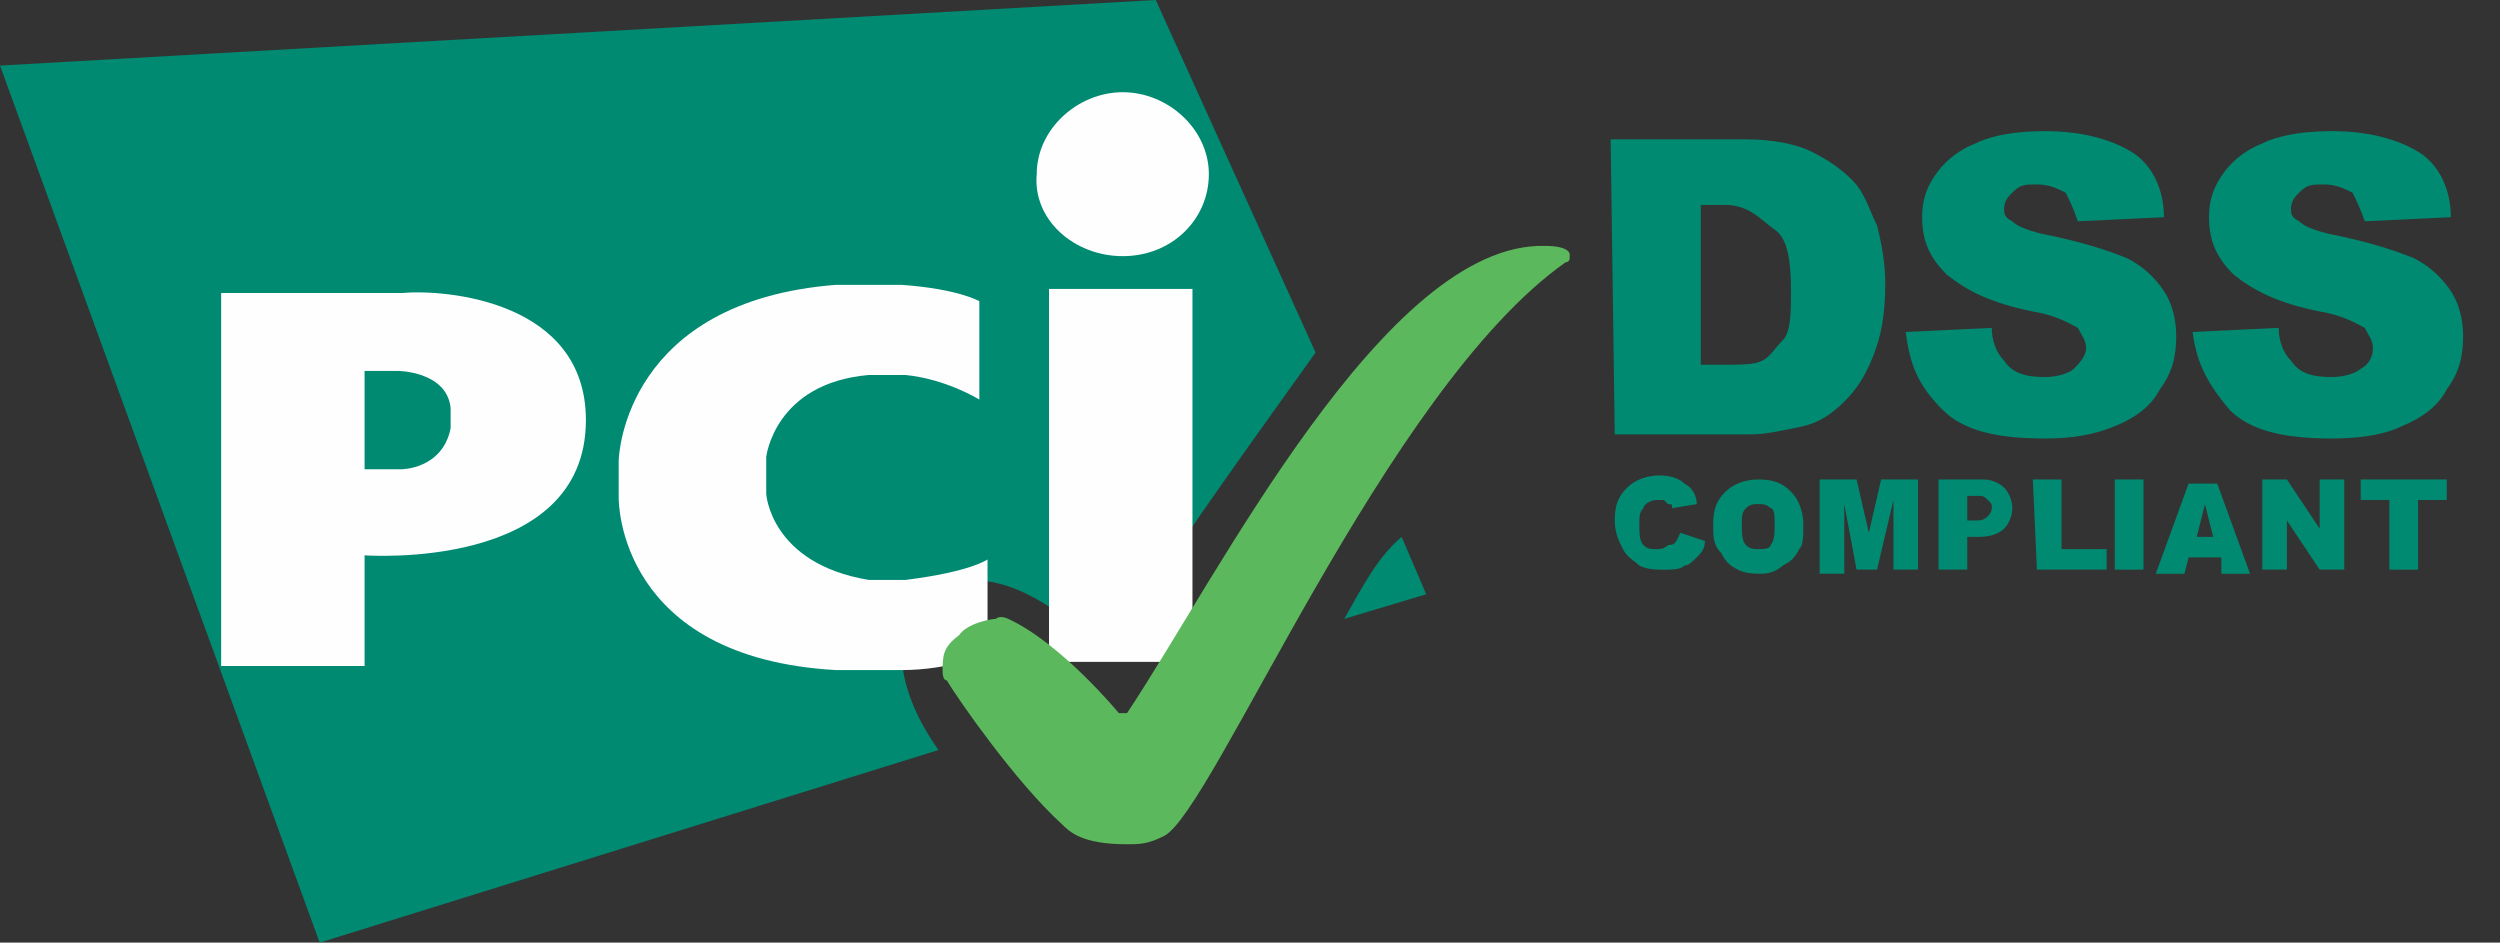 <svg width="61" height="23" viewBox="0 0 61 23" fill="none" xmlns="http://www.w3.org/2000/svg">
<rect x="0" y="0" width="61" height="23" fill="#333333" stroke="none"/>
<path d="M41 13L41.6 13.2C41.6 13.4 41.5 13.5 41.4 13.6C41.3 13.7 41.2 13.8 41.1 13.8C41 13.9 40.8 13.9 40.6 13.9C40.4 13.9 40.2 13.9 40 13.8C39.9 13.7 39.7 13.6 39.6 13.4C39.5 13.2 39.4 13 39.4 12.7C39.4 12.3 39.5 12.1 39.7 11.9C39.9 11.7 40.2 11.6 40.5 11.6C40.8 11.6 41 11.7 41.1 11.8C41.3 11.9 41.4 12.1 41.4 12.3L40.8 12.4C40.8 12.3 40.8 12.3 40.7 12.3L40.6 12.2C40.5 12.2 40.5 12.2 40.4 12.2C40.3 12.2 40.1 12.3 40.1 12.4C40 12.5 40 12.6 40 12.8C40 13 40 13.2 40.1 13.3C40.2 13.4 40.3 13.4 40.4 13.4C40.5 13.4 40.6 13.4 40.7 13.3C40.9 13.3 40.9 13.2 41 13Z" fill="#008A71"/>
<path d="M41.801 12.799C41.801 12.399 41.901 12.199 42.101 11.999C42.301 11.799 42.601 11.699 42.901 11.699C43.301 11.699 43.501 11.799 43.701 11.999C43.901 12.199 44.001 12.499 44.001 12.799C44.001 13.099 44.001 13.299 43.901 13.399C43.801 13.599 43.701 13.699 43.501 13.799C43.401 13.899 43.201 13.999 43.001 13.999C42.801 13.999 42.601 13.999 42.401 13.899C42.201 13.799 42.101 13.699 42.001 13.499C41.801 13.299 41.801 13.099 41.801 12.799ZM42.501 12.799C42.501 12.999 42.501 13.199 42.601 13.299C42.701 13.399 42.801 13.399 42.901 13.399C43.001 13.399 43.201 13.399 43.201 13.299C43.301 13.199 43.301 12.999 43.301 12.799C43.301 12.599 43.301 12.399 43.201 12.399C43.101 12.299 43.001 12.299 42.901 12.299C42.801 12.299 42.701 12.299 42.601 12.399C42.501 12.499 42.501 12.599 42.501 12.799Z" fill="#008A71"/>
<path d="M44.4 11.699H45.3L45.6 12.999L45.9 11.699H46.8V13.899H46.2V12.199L45.8 13.899H45.3L45 12.299V13.999H44.4V11.699Z" fill="#008A71"/>
<path d="M47.301 11.699H48.401C48.601 11.699 48.801 11.799 48.901 11.899C49.001 11.999 49.101 12.199 49.101 12.399C49.101 12.599 49.001 12.799 48.901 12.899C48.801 12.999 48.601 13.099 48.301 13.099H48.001V13.899H47.301V11.699ZM48.001 12.699H48.201C48.301 12.699 48.401 12.699 48.501 12.599C48.501 12.599 48.601 12.499 48.601 12.399C48.601 12.299 48.601 12.299 48.501 12.199C48.401 12.099 48.401 12.099 48.201 12.099H48.001V12.699Z" fill="#008A71"/>
<path d="M49.601 11.699H50.301V13.399H51.401V13.899H49.701L49.601 11.699Z" fill="#008A71"/>
<path d="M51.601 11.699H52.301V13.899H51.601V11.699Z" fill="#008A71"/>
<path d="M54.201 13.6H53.401L53.301 14H52.601L53.401 11.8H54.101L54.901 14H54.201V13.6ZM54.001 13.1L53.801 12.3L53.601 13.1H54.001Z" fill="#008A71"/>
<path d="M55.2 11.699H55.8L56.6 12.899V11.699H57.2V13.899H56.6L55.8 12.699V13.899H55.2V11.699Z" fill="#008A71"/>
<path d="M57.601 11.699H59.701V12.199H59.001V13.899H58.301V12.199H57.601V11.699Z" fill="#008A71"/>
<path d="M32.8 15.1L34.8 14.5L34.2 13.1C33.6 13.6 33.2 14.4 32.8 15.1ZM32.1 8.6L28.2 0L0 1.6L7.8 23L22.9 18.3C21.9 16.9 21.6 15.3 22.7 14.5C23.9 13.6 25.8 14.6 27 16.1C28.1 14.1 31.4 9.6 32.1 8.6Z" fill="#008A71"/>
<path d="M27.396 6.25C28.596 6.25 29.496 5.35 29.496 4.25C29.496 3.15 28.496 2.25 27.396 2.25C26.296 2.25 25.296 3.15 25.296 4.25C25.196 5.35 26.196 6.25 27.396 6.25ZM25.596 7.05H29.096V16.15H25.596V7.05Z" fill="#FEFEFE"/>
<path d="M23.896 9.75V7.45V7.35C23.896 7.35 23.396 7.05 21.996 6.95C21.896 6.95 20.696 6.95 20.396 6.95C15.296 7.35 15.096 11.05 15.096 11.25V12.15C15.096 12.25 15.096 16.05 20.396 16.35C20.896 16.35 21.896 16.35 21.996 16.35C23.196 16.35 24.096 15.95 24.096 15.95C24.096 15.95 24.096 15.95 24.096 15.85V13.65C24.096 13.65 23.696 13.95 22.096 14.15C21.596 14.15 21.396 14.15 21.196 14.15C18.796 13.75 18.696 12.05 18.696 12.05V11.95V11.25V11.15C18.696 11.15 18.896 9.35 21.196 9.15H22.096C23.096 9.25 23.896 9.75 23.896 9.75Z" fill="#FEFEFE"/>
<path d="M5.396 16.25H8.896V13.55C8.896 13.55 14.296 13.95 14.296 10.25C14.296 7.35 10.896 7.05 9.796 7.15H5.396V16.25ZM8.896 11.45V9.05H9.695C9.695 9.05 10.896 9.05 10.995 9.95C10.995 10.05 10.995 10.45 10.995 10.45C10.796 11.45 9.796 11.45 9.796 11.45H8.896Z" fill="#FEFEFE"/>
<path d="M27.5 20.6C27.8 20.6 28 20.6 28.4 20.4C29.6 19.8 33.8 9.5 38.2 6.4C38.2 6.4 38.3 6.4 38.3 6.3V6.2C38.3 6.2 38.3 6 37.7 6C33.8 5.9 29.7 14.1 27.5 17.4H27.3C27.3 17.4 25.9 15.7 24.6 15.1C24.6 15.1 24.4 15 24.3 15.1C24.2 15.1 23.6 15.2 23.4 15.5C23 15.8 23 16 23 16.4C23 16.4 23 16.6 23.1 16.6C23.4 17.1 24.8 19.1 25.9 20.1C26.1 20.3 26.4 20.6 27.5 20.6Z" fill="#5CB85C"/>
<path d="M39.3 3.4H42.6C43.2 3.4 43.8 3.5 44.2 3.7C44.6 3.9 44.9 4.1 45.2 4.4C45.5 4.7 45.6 5.1 45.8 5.5C45.9 5.9 46 6.4 46 6.9C46 7.7 45.9 8.2 45.7 8.7C45.5 9.2 45.3 9.5 45 9.8C44.7 10.1 44.4 10.3 44 10.4C43.5 10.5 43.1 10.6 42.7 10.6H39.4L39.3 3.4ZM41.5 5V8.9H42C42.5 8.9 42.8 8.9 43 8.8C43.2 8.7 43.3 8.5 43.5 8.3C43.7 8.1 43.7 7.6 43.7 7.1C43.7 6.3 43.6 5.8 43.3 5.6C43 5.4 42.7 5 42.1 5H41.5Z" fill="#008A71"/>
<path d="M46.5 8.1L48.6 8C48.6 8.3 48.7 8.6 48.9 8.8C49.1 9.1 49.4 9.2 49.9 9.2C50.2 9.2 50.5 9.1 50.6 9C50.7 8.9 50.9 8.7 50.9 8.5C50.9 8.3 50.8 8.2 50.7 8C50.5 7.9 50.2 7.7 49.6 7.6C48.6 7.4 48 7.1 47.5 6.7C47.1 6.3 46.9 5.9 46.9 5.3C46.9 4.9 47 4.6 47.2 4.3C47.4 4 47.7 3.7 48.2 3.5C48.6 3.3 49.2 3.2 49.9 3.2C50.8 3.2 51.5 3.4 52 3.7C52.5 4 52.8 4.6 52.8 5.3L50.7 5.4C50.6 5.1 50.5 4.9 50.4 4.7C50.2 4.6 50 4.5 49.7 4.5C49.4 4.5 49.3 4.5 49.1 4.7C49 4.8 48.9 4.9 48.9 5.1C48.9 5.2 48.9 5.3 49.1 5.4C49.2 5.5 49.4 5.6 49.8 5.7C50.8 5.9 51.4 6.1 51.9 6.3C52.3 6.5 52.6 6.8 52.8 7.1C53 7.4 53.1 7.8 53.1 8.2C53.1 8.7 53 9.1 52.7 9.5C52.5 9.9 52.1 10.2 51.6 10.4C51.1 10.6 50.6 10.7 49.9 10.7C48.7 10.7 47.9 10.5 47.4 10C46.8 9.4 46.6 8.9 46.5 8.1Z" fill="#008A71"/>
<path d="M53.5 8.1L55.6 8C55.6 8.3 55.7 8.6 55.9 8.8C56.1 9.1 56.4 9.2 56.9 9.2C57.2 9.2 57.5 9.1 57.6 9C57.8 8.9 57.9 8.7 57.9 8.5C57.9 8.3 57.8 8.2 57.7 8C57.5 7.9 57.2 7.7 56.6 7.6C55.6 7.4 55 7.1 54.5 6.7C54.1 6.3 53.9 5.9 53.9 5.3C53.9 4.9 54 4.6 54.2 4.3C54.4 4 54.7 3.7 55.2 3.5C55.6 3.3 56.2 3.2 56.9 3.2C57.8 3.2 58.5 3.4 59 3.7C59.5 4 59.8 4.6 59.8 5.3L57.7 5.4C57.6 5.1 57.5 4.9 57.4 4.7C57.2 4.6 57 4.5 56.7 4.5C56.4 4.5 56.3 4.5 56.1 4.7C56 4.8 55.9 4.9 55.9 5.1C55.9 5.2 55.9 5.3 56.1 5.4C56.2 5.5 56.4 5.6 56.8 5.7C57.8 5.9 58.4 6.1 58.9 6.3C59.3 6.5 59.6 6.8 59.8 7.1C60 7.4 60.1 7.8 60.1 8.2C60.1 8.7 60 9.1 59.7 9.5C59.5 9.9 59.1 10.2 58.6 10.4C58.2 10.6 57.6 10.7 56.9 10.7C55.7 10.7 54.9 10.5 54.4 10C53.9 9.4 53.6 8.9 53.5 8.1Z" fill="#008A71"/>
</svg>
